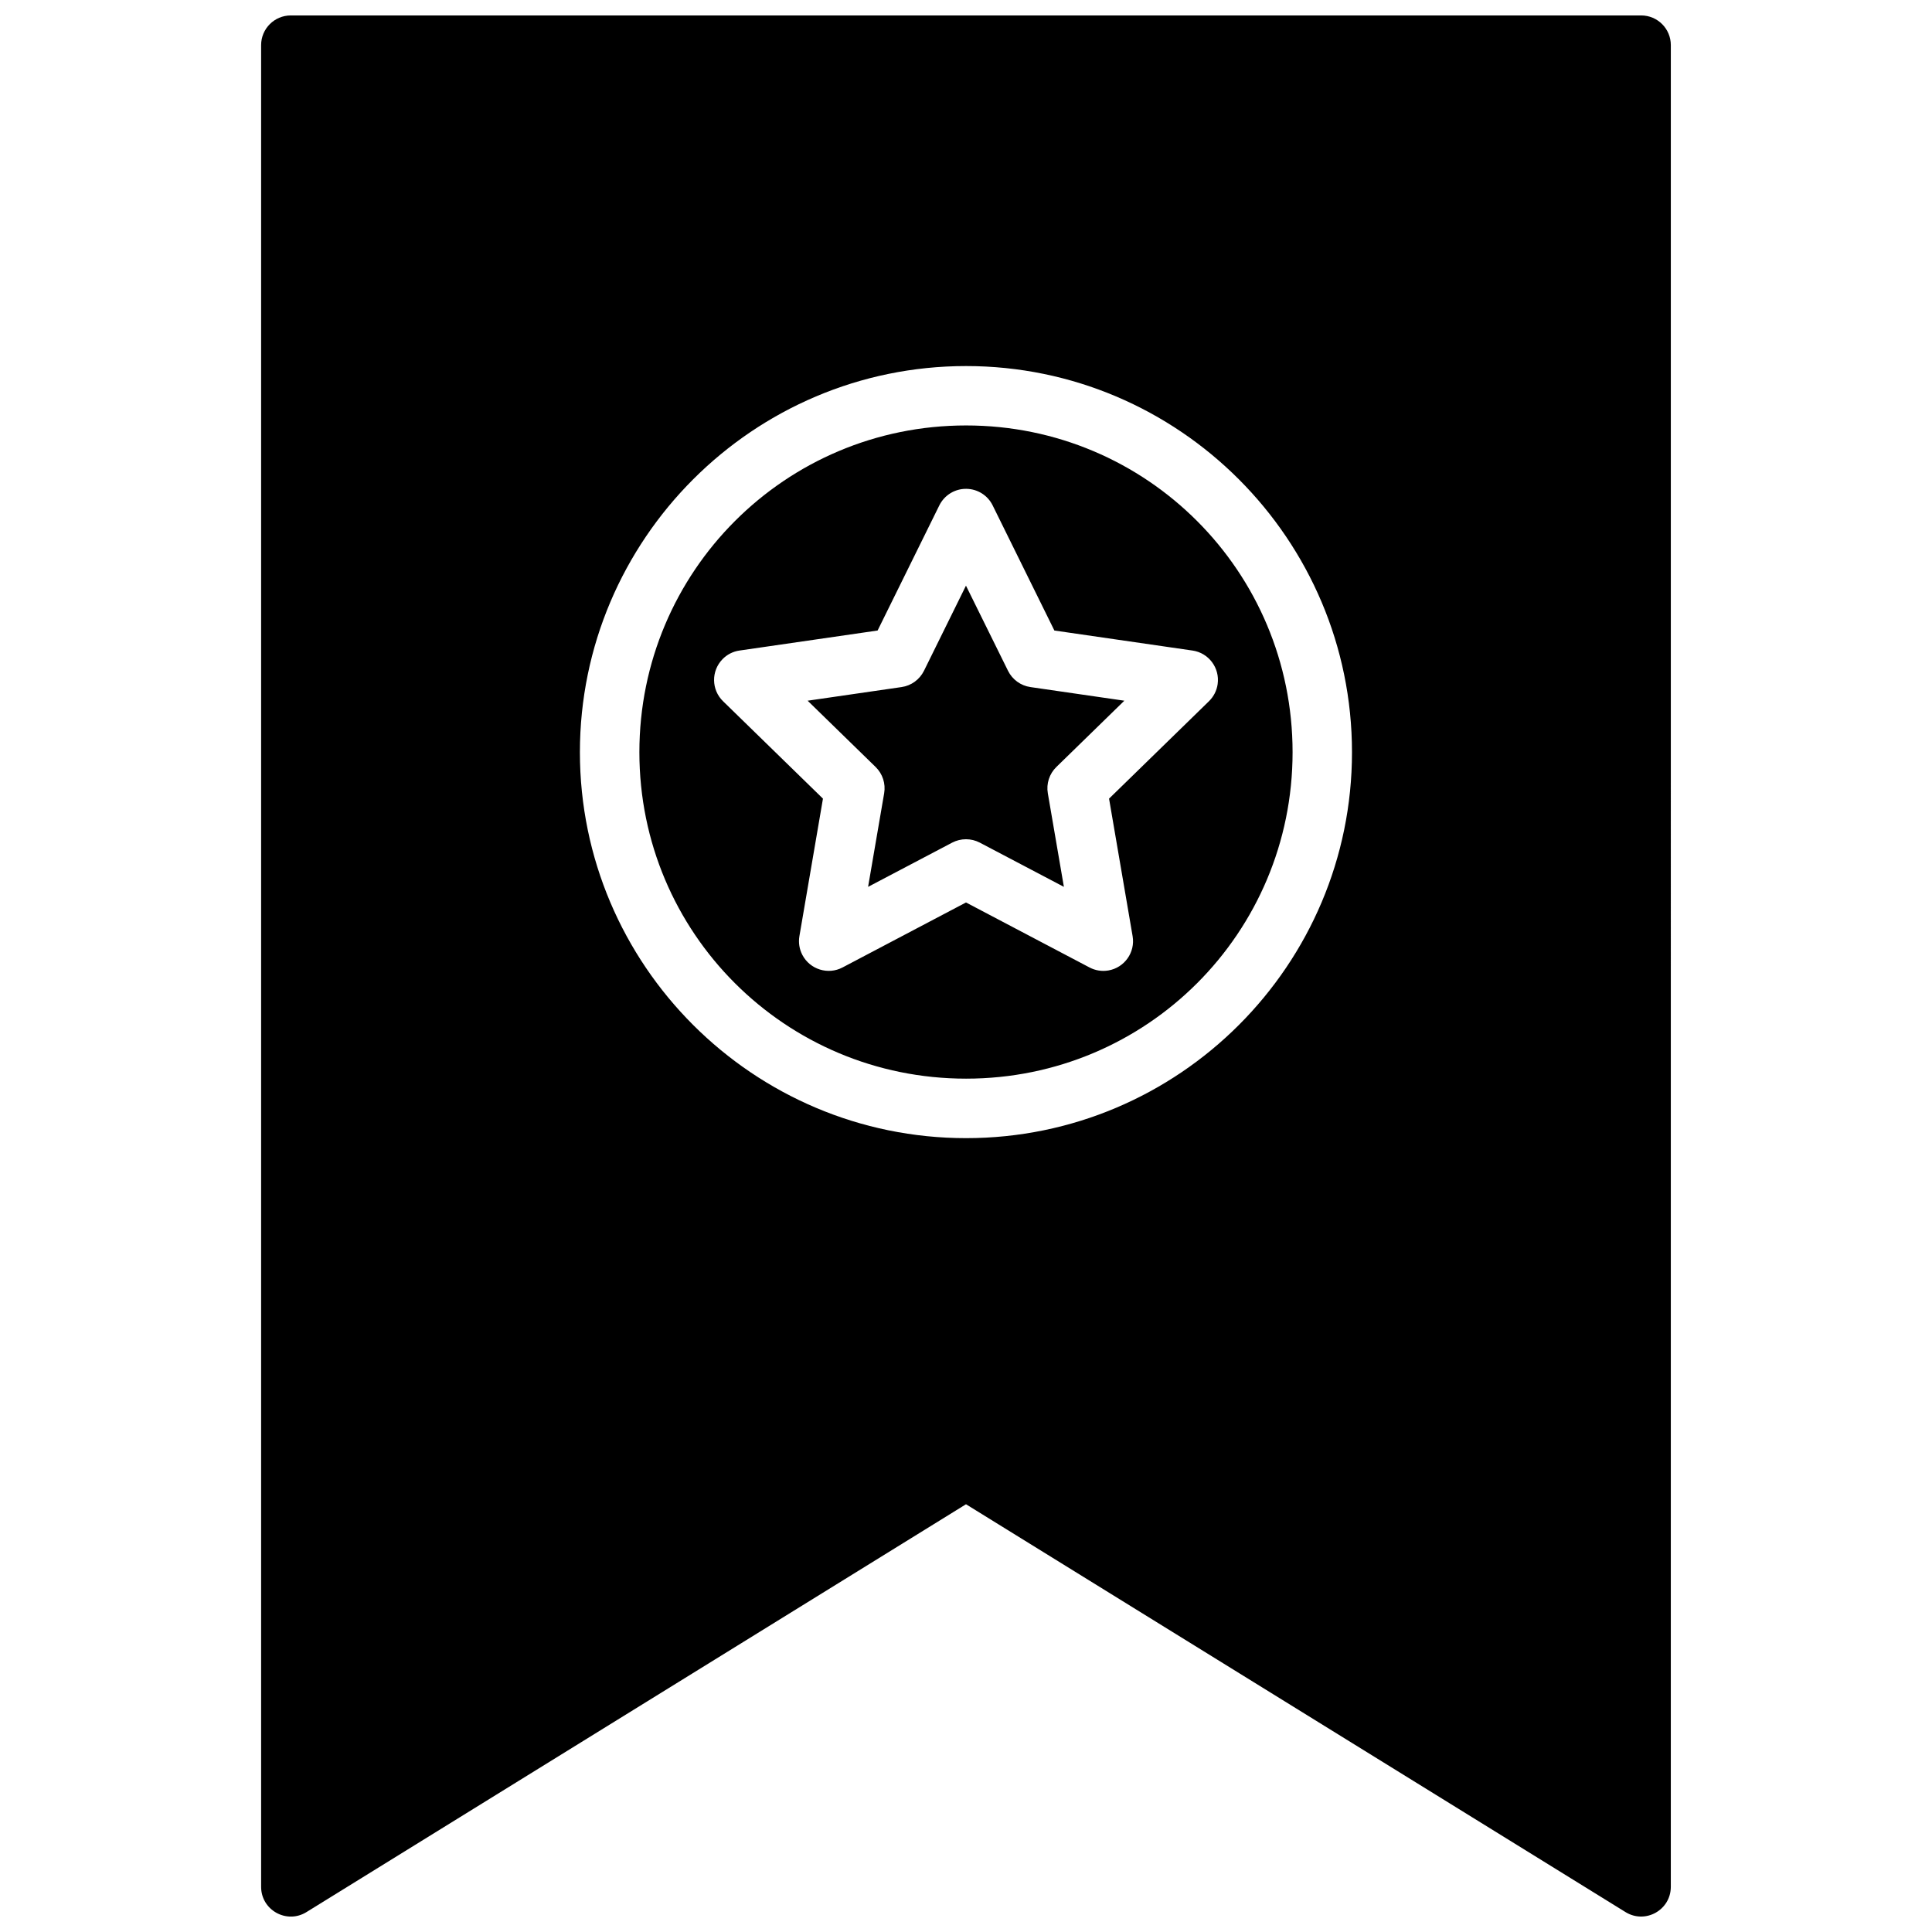 <?xml version="1.0" encoding="UTF-8"?>
<!-- Uploaded to: SVG Repo, www.svgrepo.com, Generator: SVG Repo Mixer Tools -->
<svg width="800px" height="800px" version="1.1" viewBox="144 144 512 512" xmlns="http://www.w3.org/2000/svg">
 <defs>
  <clipPath id="a">
   <path d="m213 148.09h374v503.81h-374z"/>
  </clipPath>
 </defs>
 <g clip-path="url(#a)">
  <path d="m578.92 148.09h-357.85c-4.352 0-7.871 3.527-7.871 7.871v488.07c0 6.172 6.777 9.941 12.02 6.691l174.78-108.08 174.78 108.08c5.242 3.234 11.996-0.527 12.004-6.691l0.004-488.07c0-4.352-3.519-7.871-7.871-7.871zm-178.9 297.53c-56.41 0-102.34-45.871-102.34-102.27 0-56.402 45.926-102.34 102.34-102.34 56.41 0 102.27 45.926 102.27 102.34 0 56.41-45.863 102.27-102.27 102.27zm0-188.87c-47.902 0-86.578 38.691-86.578 86.594 0 47.902 38.676 86.512 86.578 86.512 47.902 0 86.527-38.613 86.527-86.512 0-47.902-38.629-86.594-86.527-86.594zm66.668 68.559c-0.242 1.723-1.062 3.312-2.305 4.527l-26.473 25.812 6.242 36.441c0.738 4.281-2.133 8.359-6.422 9.094-1.707 0.293-3.457 0.016-5-0.797l-32.73-17.223-32.715 17.223c-3.84 2.023-8.613 0.543-10.637-3.297-0.812-1.535-1.086-3.289-0.797-5l6.242-36.441-26.473-25.812c-3.117-3.031-3.18-8.016-0.156-11.133 1.203-1.25 2.793-2.062 4.519-2.305l36.59-5.305 16.359-33.164c1.348-2.715 4.133-4.426 7.164-4.383 2.961 0.031 5.66 1.73 6.965 4.383l16.359 33.164 36.59 5.305c4.305 0.613 7.289 4.606 6.676 8.91zm-49.617 0.773 24.891 3.613-18.02 17.57c-1.852 1.812-2.699 4.418-2.258 6.965l4.258 24.797-22.277-11.715c-2.289-1.203-5.047-1.203-7.336 0l-22.277 11.715 4.258-24.797c0.441-2.551-0.41-5.156-2.258-6.965l-18.02-17.57 24.891-3.613c2.566-0.371 4.777-1.977 5.934-4.305l11.133-22.57 11.148 22.57c1.152 2.32 3.367 3.934 5.934 4.305z"/>
 </g>
</svg>